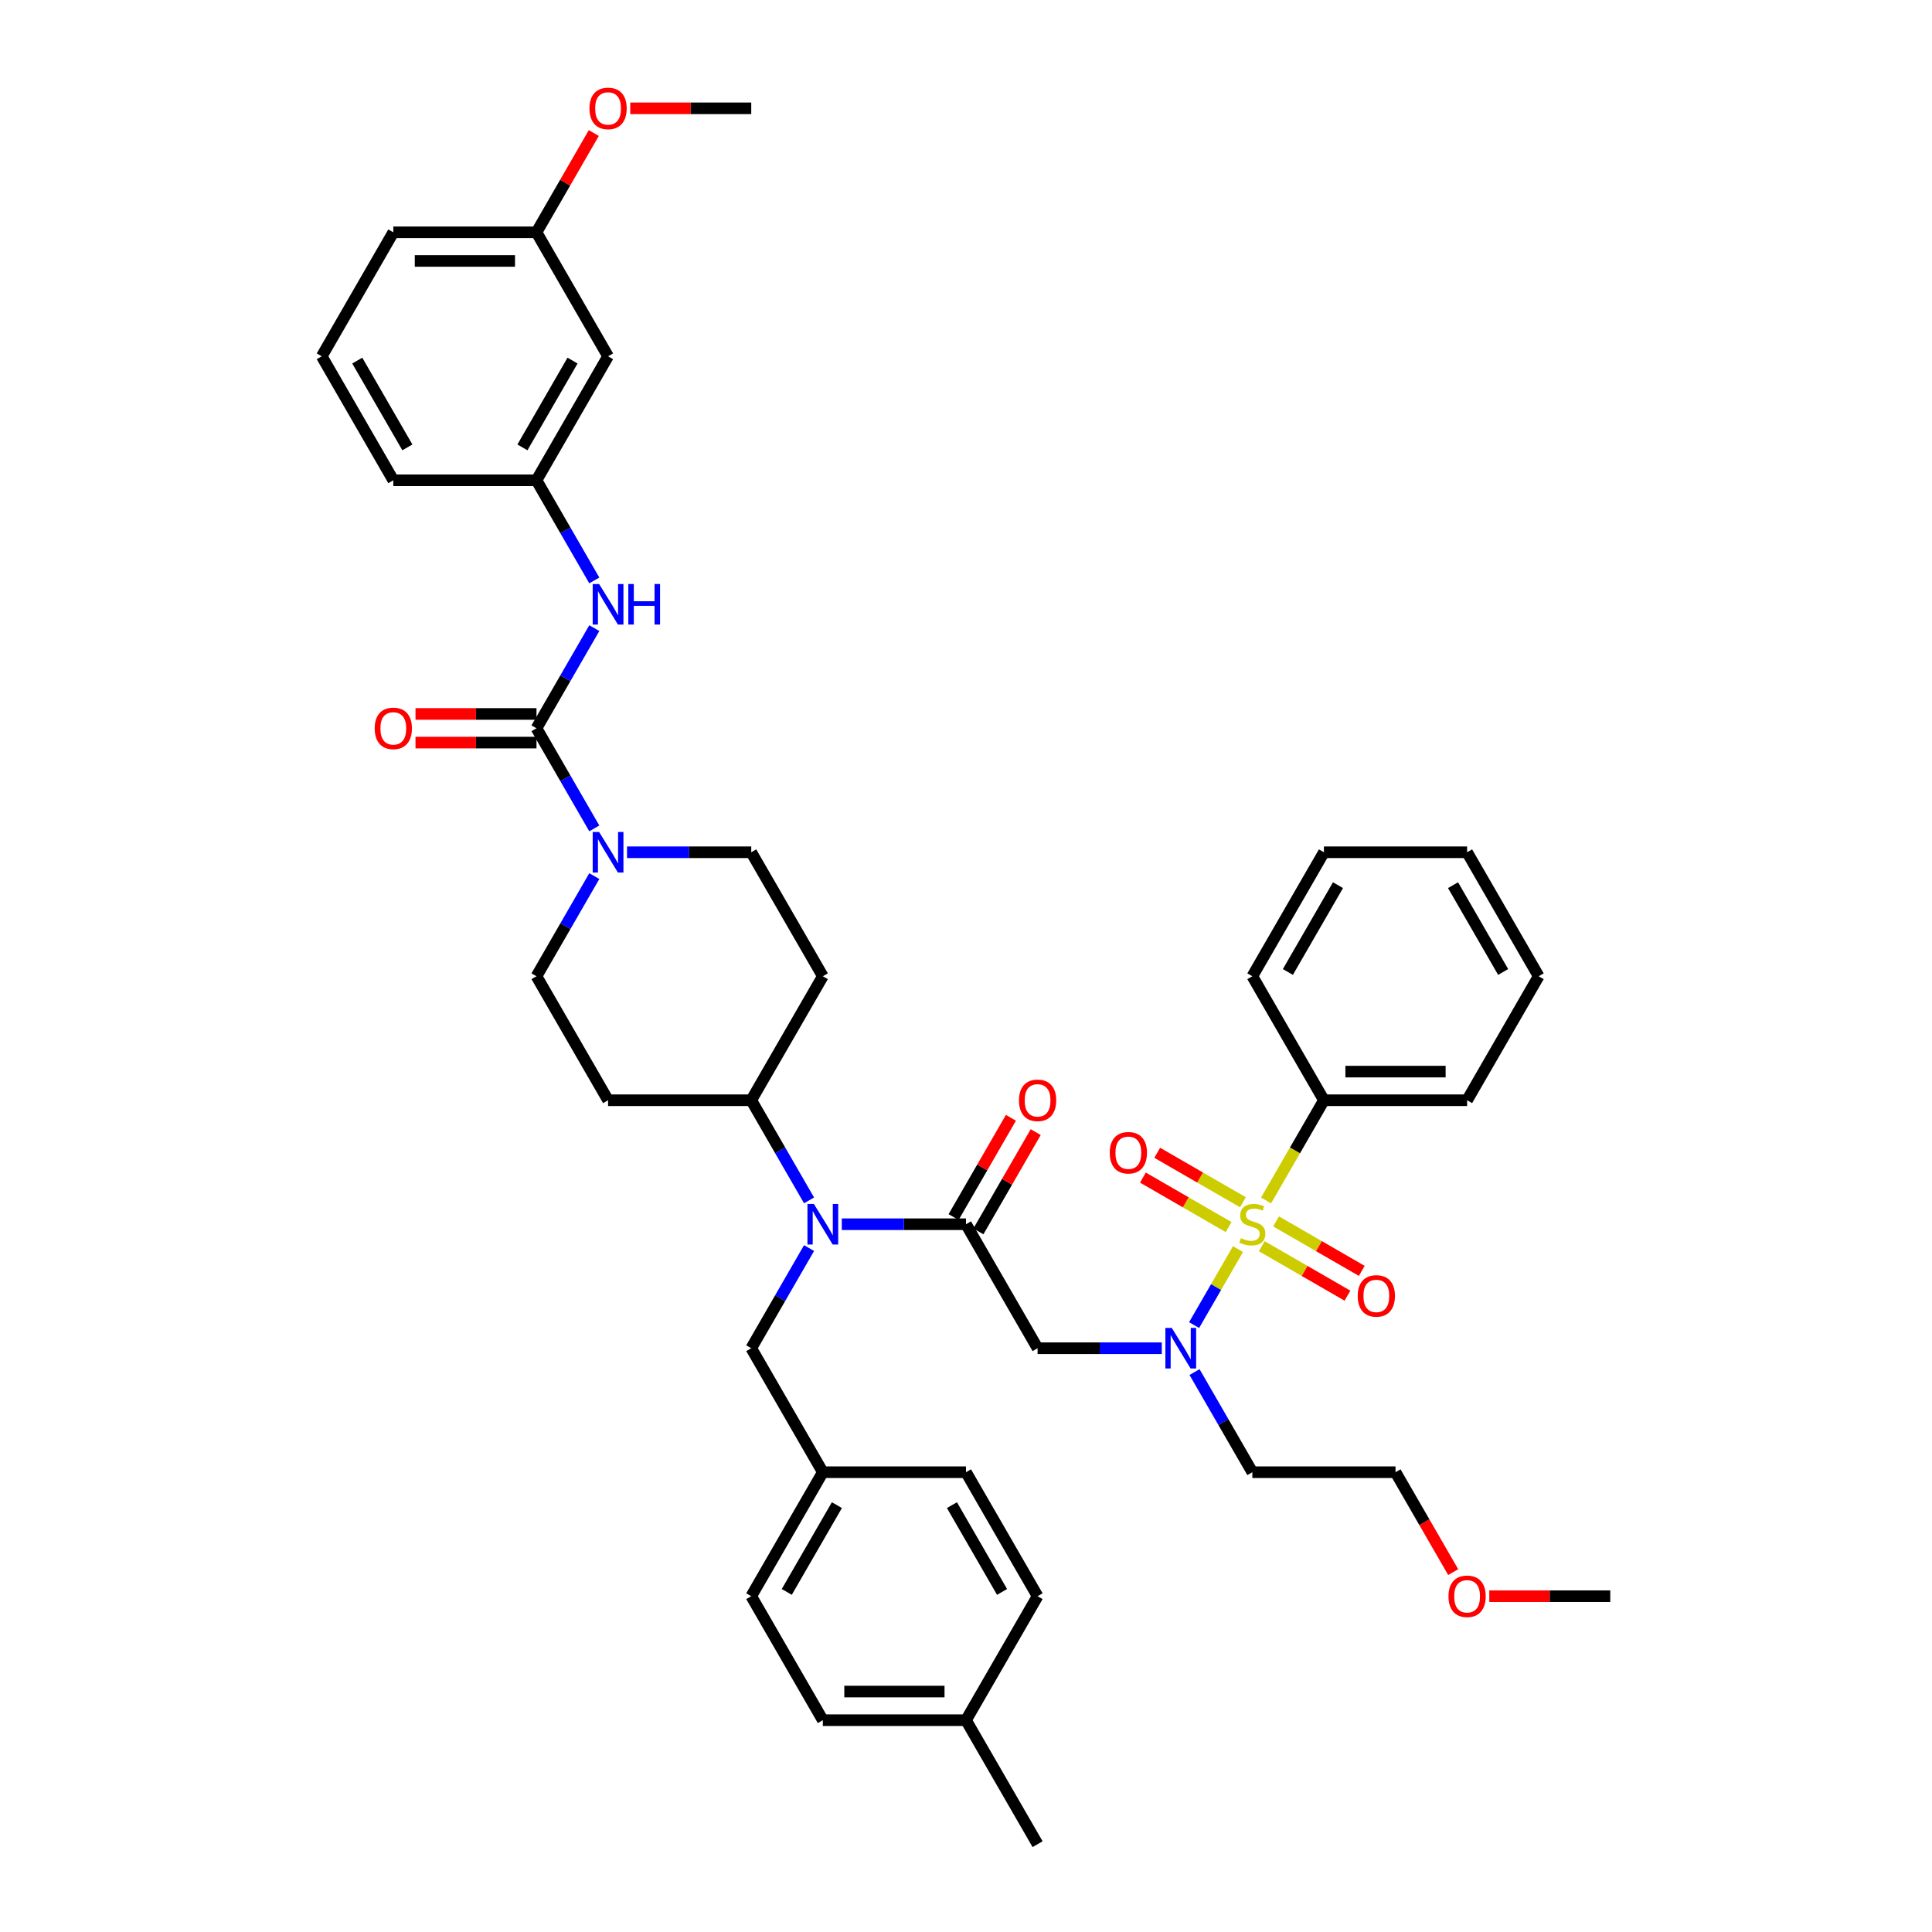 <?xml version='1.0' encoding='iso-8859-1'?>
<svg version='1.1' baseProfile='full'
              xmlns='http://www.w3.org/2000/svg'
                      xmlns:rdkit='http://www.rdkit.org/xml'
                      xmlns:xlink='http://www.w3.org/1999/xlink'
                  xml:space='preserve'
width='1000px' height='1000px' viewBox='0 0 1000 1000'>
<!-- END OF HEADER -->
<rect style='opacity:1.0;fill:#FFFFFF;stroke:none' width='1000' height='1000' x='0' y='0'> </rect>
<path class='bond-1' d='M 640.775,646.54 L 629.423,666.201' style='fill:none;fill-rule:evenodd;stroke:#CCCC00;stroke-width:6px;stroke-linecap:butt;stroke-linejoin:miter;stroke-opacity:1' />
<path class='bond-1' d='M 629.423,666.201 L 618.071,685.863' style='fill:none;fill-rule:evenodd;stroke:#0000FF;stroke-width:6px;stroke-linecap:butt;stroke-linejoin:miter;stroke-opacity:1' />
<path class='bond-7' d='M 643.334,622.288 L 621.156,609.483' style='fill:none;fill-rule:evenodd;stroke:#CCCC00;stroke-width:6px;stroke-linecap:butt;stroke-linejoin:miter;stroke-opacity:1' />
<path class='bond-7' d='M 621.156,609.483 L 598.977,596.678' style='fill:none;fill-rule:evenodd;stroke:#FF0000;stroke-width:6px;stroke-linecap:butt;stroke-linejoin:miter;stroke-opacity:1' />
<path class='bond-7' d='M 635.924,635.123 L 613.745,622.319' style='fill:none;fill-rule:evenodd;stroke:#CCCC00;stroke-width:6px;stroke-linecap:butt;stroke-linejoin:miter;stroke-opacity:1' />
<path class='bond-7' d='M 613.745,622.319 L 591.567,609.514' style='fill:none;fill-rule:evenodd;stroke:#FF0000;stroke-width:6px;stroke-linecap:butt;stroke-linejoin:miter;stroke-opacity:1' />
<path class='bond-8' d='M 653.087,645.032 L 675.265,657.837' style='fill:none;fill-rule:evenodd;stroke:#CCCC00;stroke-width:6px;stroke-linecap:butt;stroke-linejoin:miter;stroke-opacity:1' />
<path class='bond-8' d='M 675.265,657.837 L 697.444,670.642' style='fill:none;fill-rule:evenodd;stroke:#FF0000;stroke-width:6px;stroke-linecap:butt;stroke-linejoin:miter;stroke-opacity:1' />
<path class='bond-8' d='M 660.497,632.197 L 682.676,645.002' style='fill:none;fill-rule:evenodd;stroke:#CCCC00;stroke-width:6px;stroke-linecap:butt;stroke-linejoin:miter;stroke-opacity:1' />
<path class='bond-8' d='M 682.676,645.002 L 704.854,657.806' style='fill:none;fill-rule:evenodd;stroke:#FF0000;stroke-width:6px;stroke-linecap:butt;stroke-linejoin:miter;stroke-opacity:1' />
<path class='bond-9' d='M 655.321,621.344 L 670.292,595.413' style='fill:none;fill-rule:evenodd;stroke:#CCCC00;stroke-width:6px;stroke-linecap:butt;stroke-linejoin:miter;stroke-opacity:1' />
<path class='bond-9' d='M 670.292,595.413 L 685.263,569.483' style='fill:none;fill-rule:evenodd;stroke:#000000;stroke-width:6px;stroke-linecap:butt;stroke-linejoin:miter;stroke-opacity:1' />
<path class='bond-0' d='M 277.684,376.952 L 292.646,402.867' style='fill:none;fill-rule:evenodd;stroke:#000000;stroke-width:6px;stroke-linecap:butt;stroke-linejoin:miter;stroke-opacity:1' />
<path class='bond-0' d='M 292.646,402.867 L 307.609,428.783' style='fill:none;fill-rule:evenodd;stroke:#0000FF;stroke-width:6px;stroke-linecap:butt;stroke-linejoin:miter;stroke-opacity:1' />
<path class='bond-6' d='M 277.684,376.952 L 292.646,351.036' style='fill:none;fill-rule:evenodd;stroke:#000000;stroke-width:6px;stroke-linecap:butt;stroke-linejoin:miter;stroke-opacity:1' />
<path class='bond-6' d='M 292.646,351.036 L 307.609,325.121' style='fill:none;fill-rule:evenodd;stroke:#0000FF;stroke-width:6px;stroke-linecap:butt;stroke-linejoin:miter;stroke-opacity:1' />
<path class='bond-15' d='M 277.684,369.541 L 246.375,369.541' style='fill:none;fill-rule:evenodd;stroke:#000000;stroke-width:6px;stroke-linecap:butt;stroke-linejoin:miter;stroke-opacity:1' />
<path class='bond-15' d='M 246.375,369.541 L 215.065,369.541' style='fill:none;fill-rule:evenodd;stroke:#FF0000;stroke-width:6px;stroke-linecap:butt;stroke-linejoin:miter;stroke-opacity:1' />
<path class='bond-15' d='M 277.684,384.362 L 246.375,384.362' style='fill:none;fill-rule:evenodd;stroke:#000000;stroke-width:6px;stroke-linecap:butt;stroke-linejoin:miter;stroke-opacity:1' />
<path class='bond-15' d='M 246.375,384.362 L 215.065,384.362' style='fill:none;fill-rule:evenodd;stroke:#FF0000;stroke-width:6px;stroke-linecap:butt;stroke-linejoin:miter;stroke-opacity:1' />
<path class='bond-3' d='M 601.346,697.837 L 569.2,697.837' style='fill:none;fill-rule:evenodd;stroke:#0000FF;stroke-width:6px;stroke-linecap:butt;stroke-linejoin:miter;stroke-opacity:1' />
<path class='bond-3' d='M 569.2,697.837 L 537.053,697.837' style='fill:none;fill-rule:evenodd;stroke:#000000;stroke-width:6px;stroke-linecap:butt;stroke-linejoin:miter;stroke-opacity:1' />
<path class='bond-20' d='M 618.286,710.183 L 633.248,736.099' style='fill:none;fill-rule:evenodd;stroke:#0000FF;stroke-width:6px;stroke-linecap:butt;stroke-linejoin:miter;stroke-opacity:1' />
<path class='bond-20' d='M 633.248,736.099 L 648.211,762.014' style='fill:none;fill-rule:evenodd;stroke:#000000;stroke-width:6px;stroke-linecap:butt;stroke-linejoin:miter;stroke-opacity:1' />
<path class='bond-2' d='M 500,633.66 L 537.053,697.837' style='fill:none;fill-rule:evenodd;stroke:#000000;stroke-width:6px;stroke-linecap:butt;stroke-linejoin:miter;stroke-opacity:1' />
<path class='bond-5' d='M 500,633.66 L 467.853,633.66' style='fill:none;fill-rule:evenodd;stroke:#000000;stroke-width:6px;stroke-linecap:butt;stroke-linejoin:miter;stroke-opacity:1' />
<path class='bond-5' d='M 467.853,633.66 L 435.706,633.66' style='fill:none;fill-rule:evenodd;stroke:#0000FF;stroke-width:6px;stroke-linecap:butt;stroke-linejoin:miter;stroke-opacity:1' />
<path class='bond-17' d='M 506.418,637.365 L 521.252,611.672' style='fill:none;fill-rule:evenodd;stroke:#000000;stroke-width:6px;stroke-linecap:butt;stroke-linejoin:miter;stroke-opacity:1' />
<path class='bond-17' d='M 521.252,611.672 L 536.086,585.979' style='fill:none;fill-rule:evenodd;stroke:#FF0000;stroke-width:6px;stroke-linecap:butt;stroke-linejoin:miter;stroke-opacity:1' />
<path class='bond-17' d='M 493.582,629.955 L 508.416,604.262' style='fill:none;fill-rule:evenodd;stroke:#000000;stroke-width:6px;stroke-linecap:butt;stroke-linejoin:miter;stroke-opacity:1' />
<path class='bond-17' d='M 508.416,604.262 L 523.25,578.568' style='fill:none;fill-rule:evenodd;stroke:#FF0000;stroke-width:6px;stroke-linecap:butt;stroke-linejoin:miter;stroke-opacity:1' />
<path class='bond-4' d='M 307.609,453.475 L 292.646,479.39' style='fill:none;fill-rule:evenodd;stroke:#0000FF;stroke-width:6px;stroke-linecap:butt;stroke-linejoin:miter;stroke-opacity:1' />
<path class='bond-4' d='M 292.646,479.39 L 277.684,505.306' style='fill:none;fill-rule:evenodd;stroke:#000000;stroke-width:6px;stroke-linecap:butt;stroke-linejoin:miter;stroke-opacity:1' />
<path class='bond-43' d='M 324.548,441.129 L 356.695,441.129' style='fill:none;fill-rule:evenodd;stroke:#0000FF;stroke-width:6px;stroke-linecap:butt;stroke-linejoin:miter;stroke-opacity:1' />
<path class='bond-43' d='M 356.695,441.129 L 388.842,441.129' style='fill:none;fill-rule:evenodd;stroke:#000000;stroke-width:6px;stroke-linecap:butt;stroke-linejoin:miter;stroke-opacity:1' />
<path class='bond-10' d='M 418.767,621.314 L 403.804,595.399' style='fill:none;fill-rule:evenodd;stroke:#0000FF;stroke-width:6px;stroke-linecap:butt;stroke-linejoin:miter;stroke-opacity:1' />
<path class='bond-10' d='M 403.804,595.399 L 388.842,569.483' style='fill:none;fill-rule:evenodd;stroke:#000000;stroke-width:6px;stroke-linecap:butt;stroke-linejoin:miter;stroke-opacity:1' />
<path class='bond-16' d='M 418.767,646.006 L 403.804,671.922' style='fill:none;fill-rule:evenodd;stroke:#0000FF;stroke-width:6px;stroke-linecap:butt;stroke-linejoin:miter;stroke-opacity:1' />
<path class='bond-16' d='M 403.804,671.922 L 388.842,697.837' style='fill:none;fill-rule:evenodd;stroke:#000000;stroke-width:6px;stroke-linecap:butt;stroke-linejoin:miter;stroke-opacity:1' />
<path class='bond-18' d='M 307.609,300.429 L 292.646,274.513' style='fill:none;fill-rule:evenodd;stroke:#0000FF;stroke-width:6px;stroke-linecap:butt;stroke-linejoin:miter;stroke-opacity:1' />
<path class='bond-18' d='M 292.646,274.513 L 277.684,248.598' style='fill:none;fill-rule:evenodd;stroke:#000000;stroke-width:6px;stroke-linecap:butt;stroke-linejoin:miter;stroke-opacity:1' />
<path class='bond-32' d='M 685.263,569.483 L 759.369,569.483' style='fill:none;fill-rule:evenodd;stroke:#000000;stroke-width:6px;stroke-linecap:butt;stroke-linejoin:miter;stroke-opacity:1' />
<path class='bond-32' d='M 696.379,554.662 L 748.253,554.662' style='fill:none;fill-rule:evenodd;stroke:#000000;stroke-width:6px;stroke-linecap:butt;stroke-linejoin:miter;stroke-opacity:1' />
<path class='bond-33' d='M 685.263,569.483 L 648.211,505.306' style='fill:none;fill-rule:evenodd;stroke:#000000;stroke-width:6px;stroke-linecap:butt;stroke-linejoin:miter;stroke-opacity:1' />
<path class='bond-11' d='M 388.842,569.483 L 425.895,505.306' style='fill:none;fill-rule:evenodd;stroke:#000000;stroke-width:6px;stroke-linecap:butt;stroke-linejoin:miter;stroke-opacity:1' />
<path class='bond-12' d='M 388.842,569.483 L 314.737,569.483' style='fill:none;fill-rule:evenodd;stroke:#000000;stroke-width:6px;stroke-linecap:butt;stroke-linejoin:miter;stroke-opacity:1' />
<path class='bond-13' d='M 425.895,505.306 L 388.842,441.129' style='fill:none;fill-rule:evenodd;stroke:#000000;stroke-width:6px;stroke-linecap:butt;stroke-linejoin:miter;stroke-opacity:1' />
<path class='bond-14' d='M 314.737,569.483 L 277.684,505.306' style='fill:none;fill-rule:evenodd;stroke:#000000;stroke-width:6px;stroke-linecap:butt;stroke-linejoin:miter;stroke-opacity:1' />
<path class='bond-21' d='M 388.842,697.837 L 425.895,762.014' style='fill:none;fill-rule:evenodd;stroke:#000000;stroke-width:6px;stroke-linecap:butt;stroke-linejoin:miter;stroke-opacity:1' />
<path class='bond-19' d='M 277.684,248.598 L 314.737,184.421' style='fill:none;fill-rule:evenodd;stroke:#000000;stroke-width:6px;stroke-linecap:butt;stroke-linejoin:miter;stroke-opacity:1' />
<path class='bond-19' d='M 270.407,231.561 L 296.343,186.637' style='fill:none;fill-rule:evenodd;stroke:#000000;stroke-width:6px;stroke-linecap:butt;stroke-linejoin:miter;stroke-opacity:1' />
<path class='bond-31' d='M 277.684,248.598 L 203.579,248.598' style='fill:none;fill-rule:evenodd;stroke:#000000;stroke-width:6px;stroke-linecap:butt;stroke-linejoin:miter;stroke-opacity:1' />
<path class='bond-22' d='M 314.737,184.421 L 277.684,120.243' style='fill:none;fill-rule:evenodd;stroke:#000000;stroke-width:6px;stroke-linecap:butt;stroke-linejoin:miter;stroke-opacity:1' />
<path class='bond-34' d='M 648.211,762.014 L 722.316,762.014' style='fill:none;fill-rule:evenodd;stroke:#000000;stroke-width:6px;stroke-linecap:butt;stroke-linejoin:miter;stroke-opacity:1' />
<path class='bond-24' d='M 425.895,762.014 L 500,762.014' style='fill:none;fill-rule:evenodd;stroke:#000000;stroke-width:6px;stroke-linecap:butt;stroke-linejoin:miter;stroke-opacity:1' />
<path class='bond-25' d='M 425.895,762.014 L 388.842,826.191' style='fill:none;fill-rule:evenodd;stroke:#000000;stroke-width:6px;stroke-linecap:butt;stroke-linejoin:miter;stroke-opacity:1' />
<path class='bond-25' d='M 433.172,779.051 L 407.235,823.975' style='fill:none;fill-rule:evenodd;stroke:#000000;stroke-width:6px;stroke-linecap:butt;stroke-linejoin:miter;stroke-opacity:1' />
<path class='bond-28' d='M 277.684,120.243 L 292.518,94.55' style='fill:none;fill-rule:evenodd;stroke:#000000;stroke-width:6px;stroke-linecap:butt;stroke-linejoin:miter;stroke-opacity:1' />
<path class='bond-28' d='M 292.518,94.55 L 307.352,68.857' style='fill:none;fill-rule:evenodd;stroke:#FF0000;stroke-width:6px;stroke-linecap:butt;stroke-linejoin:miter;stroke-opacity:1' />
<path class='bond-45' d='M 277.684,120.243 L 203.579,120.243' style='fill:none;fill-rule:evenodd;stroke:#000000;stroke-width:6px;stroke-linecap:butt;stroke-linejoin:miter;stroke-opacity:1' />
<path class='bond-45' d='M 266.568,135.065 L 214.695,135.065' style='fill:none;fill-rule:evenodd;stroke:#000000;stroke-width:6px;stroke-linecap:butt;stroke-linejoin:miter;stroke-opacity:1' />
<path class='bond-23' d='M 500,890.368 L 425.895,890.368' style='fill:none;fill-rule:evenodd;stroke:#000000;stroke-width:6px;stroke-linecap:butt;stroke-linejoin:miter;stroke-opacity:1' />
<path class='bond-23' d='M 488.884,875.547 L 437.01,875.547' style='fill:none;fill-rule:evenodd;stroke:#000000;stroke-width:6px;stroke-linecap:butt;stroke-linejoin:miter;stroke-opacity:1' />
<path class='bond-36' d='M 500,890.368 L 537.053,954.545' style='fill:none;fill-rule:evenodd;stroke:#000000;stroke-width:6px;stroke-linecap:butt;stroke-linejoin:miter;stroke-opacity:1' />
<path class='bond-44' d='M 500,890.368 L 537.053,826.191' style='fill:none;fill-rule:evenodd;stroke:#000000;stroke-width:6px;stroke-linecap:butt;stroke-linejoin:miter;stroke-opacity:1' />
<path class='bond-27' d='M 500,762.014 L 537.053,826.191' style='fill:none;fill-rule:evenodd;stroke:#000000;stroke-width:6px;stroke-linecap:butt;stroke-linejoin:miter;stroke-opacity:1' />
<path class='bond-27' d='M 492.722,779.051 L 518.659,823.975' style='fill:none;fill-rule:evenodd;stroke:#000000;stroke-width:6px;stroke-linecap:butt;stroke-linejoin:miter;stroke-opacity:1' />
<path class='bond-26' d='M 388.842,826.191 L 425.895,890.368' style='fill:none;fill-rule:evenodd;stroke:#000000;stroke-width:6px;stroke-linecap:butt;stroke-linejoin:miter;stroke-opacity:1' />
<path class='bond-37' d='M 326.223,56.066 L 357.533,56.066' style='fill:none;fill-rule:evenodd;stroke:#FF0000;stroke-width:6px;stroke-linecap:butt;stroke-linejoin:miter;stroke-opacity:1' />
<path class='bond-37' d='M 357.533,56.066 L 388.842,56.066' style='fill:none;fill-rule:evenodd;stroke:#000000;stroke-width:6px;stroke-linecap:butt;stroke-linejoin:miter;stroke-opacity:1' />
<path class='bond-29' d='M 752.172,813.727 L 737.244,787.871' style='fill:none;fill-rule:evenodd;stroke:#FF0000;stroke-width:6px;stroke-linecap:butt;stroke-linejoin:miter;stroke-opacity:1' />
<path class='bond-29' d='M 737.244,787.871 L 722.316,762.014' style='fill:none;fill-rule:evenodd;stroke:#000000;stroke-width:6px;stroke-linecap:butt;stroke-linejoin:miter;stroke-opacity:1' />
<path class='bond-38' d='M 770.855,826.191 L 802.164,826.191' style='fill:none;fill-rule:evenodd;stroke:#FF0000;stroke-width:6px;stroke-linecap:butt;stroke-linejoin:miter;stroke-opacity:1' />
<path class='bond-38' d='M 802.164,826.191 L 833.474,826.191' style='fill:none;fill-rule:evenodd;stroke:#000000;stroke-width:6px;stroke-linecap:butt;stroke-linejoin:miter;stroke-opacity:1' />
<path class='bond-30' d='M 166.526,184.421 L 203.579,248.598' style='fill:none;fill-rule:evenodd;stroke:#000000;stroke-width:6px;stroke-linecap:butt;stroke-linejoin:miter;stroke-opacity:1' />
<path class='bond-30' d='M 184.919,186.637 L 210.856,231.561' style='fill:none;fill-rule:evenodd;stroke:#000000;stroke-width:6px;stroke-linecap:butt;stroke-linejoin:miter;stroke-opacity:1' />
<path class='bond-35' d='M 166.526,184.421 L 203.579,120.243' style='fill:none;fill-rule:evenodd;stroke:#000000;stroke-width:6px;stroke-linecap:butt;stroke-linejoin:miter;stroke-opacity:1' />
<path class='bond-40' d='M 759.369,569.483 L 796.421,505.306' style='fill:none;fill-rule:evenodd;stroke:#000000;stroke-width:6px;stroke-linecap:butt;stroke-linejoin:miter;stroke-opacity:1' />
<path class='bond-39' d='M 648.211,505.306 L 685.263,441.129' style='fill:none;fill-rule:evenodd;stroke:#000000;stroke-width:6px;stroke-linecap:butt;stroke-linejoin:miter;stroke-opacity:1' />
<path class='bond-39' d='M 666.604,503.09 L 692.541,458.166' style='fill:none;fill-rule:evenodd;stroke:#000000;stroke-width:6px;stroke-linecap:butt;stroke-linejoin:miter;stroke-opacity:1' />
<path class='bond-41' d='M 685.263,441.129 L 759.369,441.129' style='fill:none;fill-rule:evenodd;stroke:#000000;stroke-width:6px;stroke-linecap:butt;stroke-linejoin:miter;stroke-opacity:1' />
<path class='bond-42' d='M 796.421,505.306 L 759.369,441.129' style='fill:none;fill-rule:evenodd;stroke:#000000;stroke-width:6px;stroke-linecap:butt;stroke-linejoin:miter;stroke-opacity:1' />
<path class='bond-42' d='M 778.028,503.09 L 752.091,458.166' style='fill:none;fill-rule:evenodd;stroke:#000000;stroke-width:6px;stroke-linecap:butt;stroke-linejoin:miter;stroke-opacity:1' />
<path  class='atom-0' d='M 642.282 640.863
Q 642.519 640.952, 643.498 641.367
Q 644.476 641.782, 645.543 642.049
Q 646.64 642.286, 647.707 642.286
Q 649.693 642.286, 650.849 641.337
Q 652.005 640.359, 652.005 638.67
Q 652.005 637.514, 651.412 636.802
Q 650.849 636.091, 649.959 635.705
Q 649.07 635.32, 647.588 634.875
Q 645.721 634.312, 644.594 633.779
Q 643.498 633.245, 642.697 632.119
Q 641.926 630.992, 641.926 629.095
Q 641.926 626.457, 643.705 624.827
Q 645.513 623.196, 649.07 623.196
Q 651.501 623.196, 654.258 624.352
L 653.576 626.635
Q 651.056 625.597, 649.159 625.597
Q 647.114 625.597, 645.987 626.457
Q 644.861 627.287, 644.891 628.739
Q 644.891 629.866, 645.454 630.548
Q 646.047 631.229, 646.877 631.615
Q 647.736 632, 649.159 632.445
Q 651.056 633.038, 652.183 633.63
Q 653.309 634.223, 654.109 635.439
Q 654.939 636.624, 654.939 638.67
Q 654.939 641.575, 652.983 643.146
Q 651.056 644.687, 647.825 644.687
Q 645.958 644.687, 644.535 644.272
Q 643.142 643.887, 641.482 643.205
L 642.282 640.863
' fill='#CCCC00'/>
<path  class='atom-2' d='M 606.519 687.344
L 613.396 698.46
Q 614.078 699.556, 615.174 701.542
Q 616.271 703.528, 616.331 703.647
L 616.331 687.344
L 619.117 687.344
L 619.117 708.33
L 616.242 708.33
L 608.861 696.177
Q 608.001 694.754, 607.082 693.124
Q 606.193 691.494, 605.926 690.99
L 605.926 708.33
L 603.199 708.33
L 603.199 687.344
L 606.519 687.344
' fill='#0000FF'/>
<path  class='atom-5' d='M 310.098 430.636
L 316.975 441.751
Q 317.656 442.848, 318.753 444.834
Q 319.85 446.82, 319.909 446.939
L 319.909 430.636
L 322.696 430.636
L 322.696 451.622
L 319.82 451.622
L 312.439 439.469
Q 311.58 438.046, 310.661 436.416
Q 309.772 434.785, 309.505 434.282
L 309.505 451.622
L 306.778 451.622
L 306.778 430.636
L 310.098 430.636
' fill='#0000FF'/>
<path  class='atom-6' d='M 421.256 623.167
L 428.133 634.283
Q 428.814 635.379, 429.911 637.365
Q 431.008 639.351, 431.067 639.47
L 431.067 623.167
L 433.854 623.167
L 433.854 644.153
L 430.978 644.153
L 423.597 632
Q 422.738 630.577, 421.819 628.947
Q 420.93 627.317, 420.663 626.813
L 420.663 644.153
L 417.936 644.153
L 417.936 623.167
L 421.256 623.167
' fill='#0000FF'/>
<path  class='atom-7' d='M 310.098 302.281
L 316.975 313.397
Q 317.656 314.494, 318.753 316.48
Q 319.85 318.466, 319.909 318.585
L 319.909 302.281
L 322.696 302.281
L 322.696 323.268
L 319.82 323.268
L 312.439 311.115
Q 311.58 309.692, 310.661 308.062
Q 309.772 306.431, 309.505 305.927
L 309.505 323.268
L 306.778 323.268
L 306.778 302.281
L 310.098 302.281
' fill='#0000FF'/>
<path  class='atom-7' d='M 325.215 302.281
L 328.061 302.281
L 328.061 311.204
L 338.791 311.204
L 338.791 302.281
L 341.637 302.281
L 341.637 323.268
L 338.791 323.268
L 338.791 313.575
L 328.061 313.575
L 328.061 323.268
L 325.215 323.268
L 325.215 302.281
' fill='#0000FF'/>
<path  class='atom-8' d='M 574.4 596.667
Q 574.4 591.628, 576.89 588.812
Q 579.38 585.996, 584.034 585.996
Q 588.687 585.996, 591.177 588.812
Q 593.667 591.628, 593.667 596.667
Q 593.667 601.765, 591.148 604.67
Q 588.628 607.545, 584.034 607.545
Q 579.409 607.545, 576.89 604.67
Q 574.4 601.795, 574.4 596.667
M 584.034 605.174
Q 587.235 605.174, 588.954 603.04
Q 590.703 600.876, 590.703 596.667
Q 590.703 592.546, 588.954 590.472
Q 587.235 588.367, 584.034 588.367
Q 580.832 588.367, 579.083 590.442
Q 577.364 592.517, 577.364 596.667
Q 577.364 600.906, 579.083 603.04
Q 580.832 605.174, 584.034 605.174
' fill='#FF0000'/>
<path  class='atom-9' d='M 702.754 670.772
Q 702.754 665.733, 705.244 662.917
Q 707.734 660.101, 712.388 660.101
Q 717.041 660.101, 719.531 662.917
Q 722.021 665.733, 722.021 670.772
Q 722.021 675.87, 719.502 678.775
Q 716.982 681.651, 712.388 681.651
Q 707.764 681.651, 705.244 678.775
Q 702.754 675.9, 702.754 670.772
M 712.388 679.279
Q 715.589 679.279, 717.308 677.145
Q 719.057 674.981, 719.057 670.772
Q 719.057 666.652, 717.308 664.577
Q 715.589 662.472, 712.388 662.472
Q 709.186 662.472, 707.437 664.547
Q 705.718 666.622, 705.718 670.772
Q 705.718 675.011, 707.437 677.145
Q 709.186 679.279, 712.388 679.279
' fill='#FF0000'/>
<path  class='atom-16' d='M 193.945 377.011
Q 193.945 371.972, 196.435 369.156
Q 198.925 366.34, 203.579 366.34
Q 208.233 366.34, 210.723 369.156
Q 213.212 371.972, 213.212 377.011
Q 213.212 382.11, 210.693 385.014
Q 208.173 387.89, 203.579 387.89
Q 198.955 387.89, 196.435 385.014
Q 193.945 382.139, 193.945 377.011
M 203.579 385.518
Q 206.78 385.518, 208.499 383.384
Q 210.248 381.22, 210.248 377.011
Q 210.248 372.891, 208.499 370.816
Q 206.78 368.711, 203.579 368.711
Q 200.377 368.711, 198.629 370.786
Q 196.909 372.861, 196.909 377.011
Q 196.909 381.25, 198.629 383.384
Q 200.377 385.518, 203.579 385.518
' fill='#FF0000'/>
<path  class='atom-18' d='M 527.419 569.542
Q 527.419 564.503, 529.909 561.687
Q 532.399 558.871, 537.053 558.871
Q 541.706 558.871, 544.196 561.687
Q 546.686 564.503, 546.686 569.542
Q 546.686 574.641, 544.167 577.546
Q 541.647 580.421, 537.053 580.421
Q 532.428 580.421, 529.909 577.546
Q 527.419 574.67, 527.419 569.542
M 537.053 578.05
Q 540.254 578.05, 541.973 575.915
Q 543.722 573.751, 543.722 569.542
Q 543.722 565.422, 541.973 563.347
Q 540.254 561.243, 537.053 561.243
Q 533.851 561.243, 532.102 563.317
Q 530.383 565.392, 530.383 569.542
Q 530.383 573.781, 532.102 575.915
Q 533.851 578.05, 537.053 578.05
' fill='#FF0000'/>
<path  class='atom-29' d='M 305.103 56.126
Q 305.103 51.087, 307.593 48.27
Q 310.083 45.455, 314.737 45.455
Q 319.391 45.455, 321.88 48.27
Q 324.37 51.087, 324.37 56.126
Q 324.37 61.224, 321.851 64.129
Q 319.331 67.004, 314.737 67.004
Q 310.113 67.004, 307.593 64.129
Q 305.103 61.254, 305.103 56.126
M 314.737 64.633
Q 317.938 64.633, 319.657 62.499
Q 321.406 60.335, 321.406 56.126
Q 321.406 52.005, 319.657 49.931
Q 317.938 47.826, 314.737 47.826
Q 311.535 47.826, 309.787 49.901
Q 308.067 51.976, 308.067 56.126
Q 308.067 60.364, 309.787 62.499
Q 311.535 64.633, 314.737 64.633
' fill='#FF0000'/>
<path  class='atom-30' d='M 749.735 826.251
Q 749.735 821.211, 752.225 818.395
Q 754.715 815.579, 759.369 815.579
Q 764.022 815.579, 766.512 818.395
Q 769.002 821.211, 769.002 826.251
Q 769.002 831.349, 766.483 834.254
Q 763.963 837.129, 759.369 837.129
Q 754.744 837.129, 752.225 834.254
Q 749.735 831.379, 749.735 826.251
M 759.369 834.758
Q 762.57 834.758, 764.289 832.624
Q 766.038 830.46, 766.038 826.251
Q 766.038 822.13, 764.289 820.055
Q 762.57 817.951, 759.369 817.951
Q 756.167 817.951, 754.418 820.026
Q 752.699 822.101, 752.699 826.251
Q 752.699 830.489, 754.418 832.624
Q 756.167 834.758, 759.369 834.758
' fill='#FF0000'/>
</svg>
